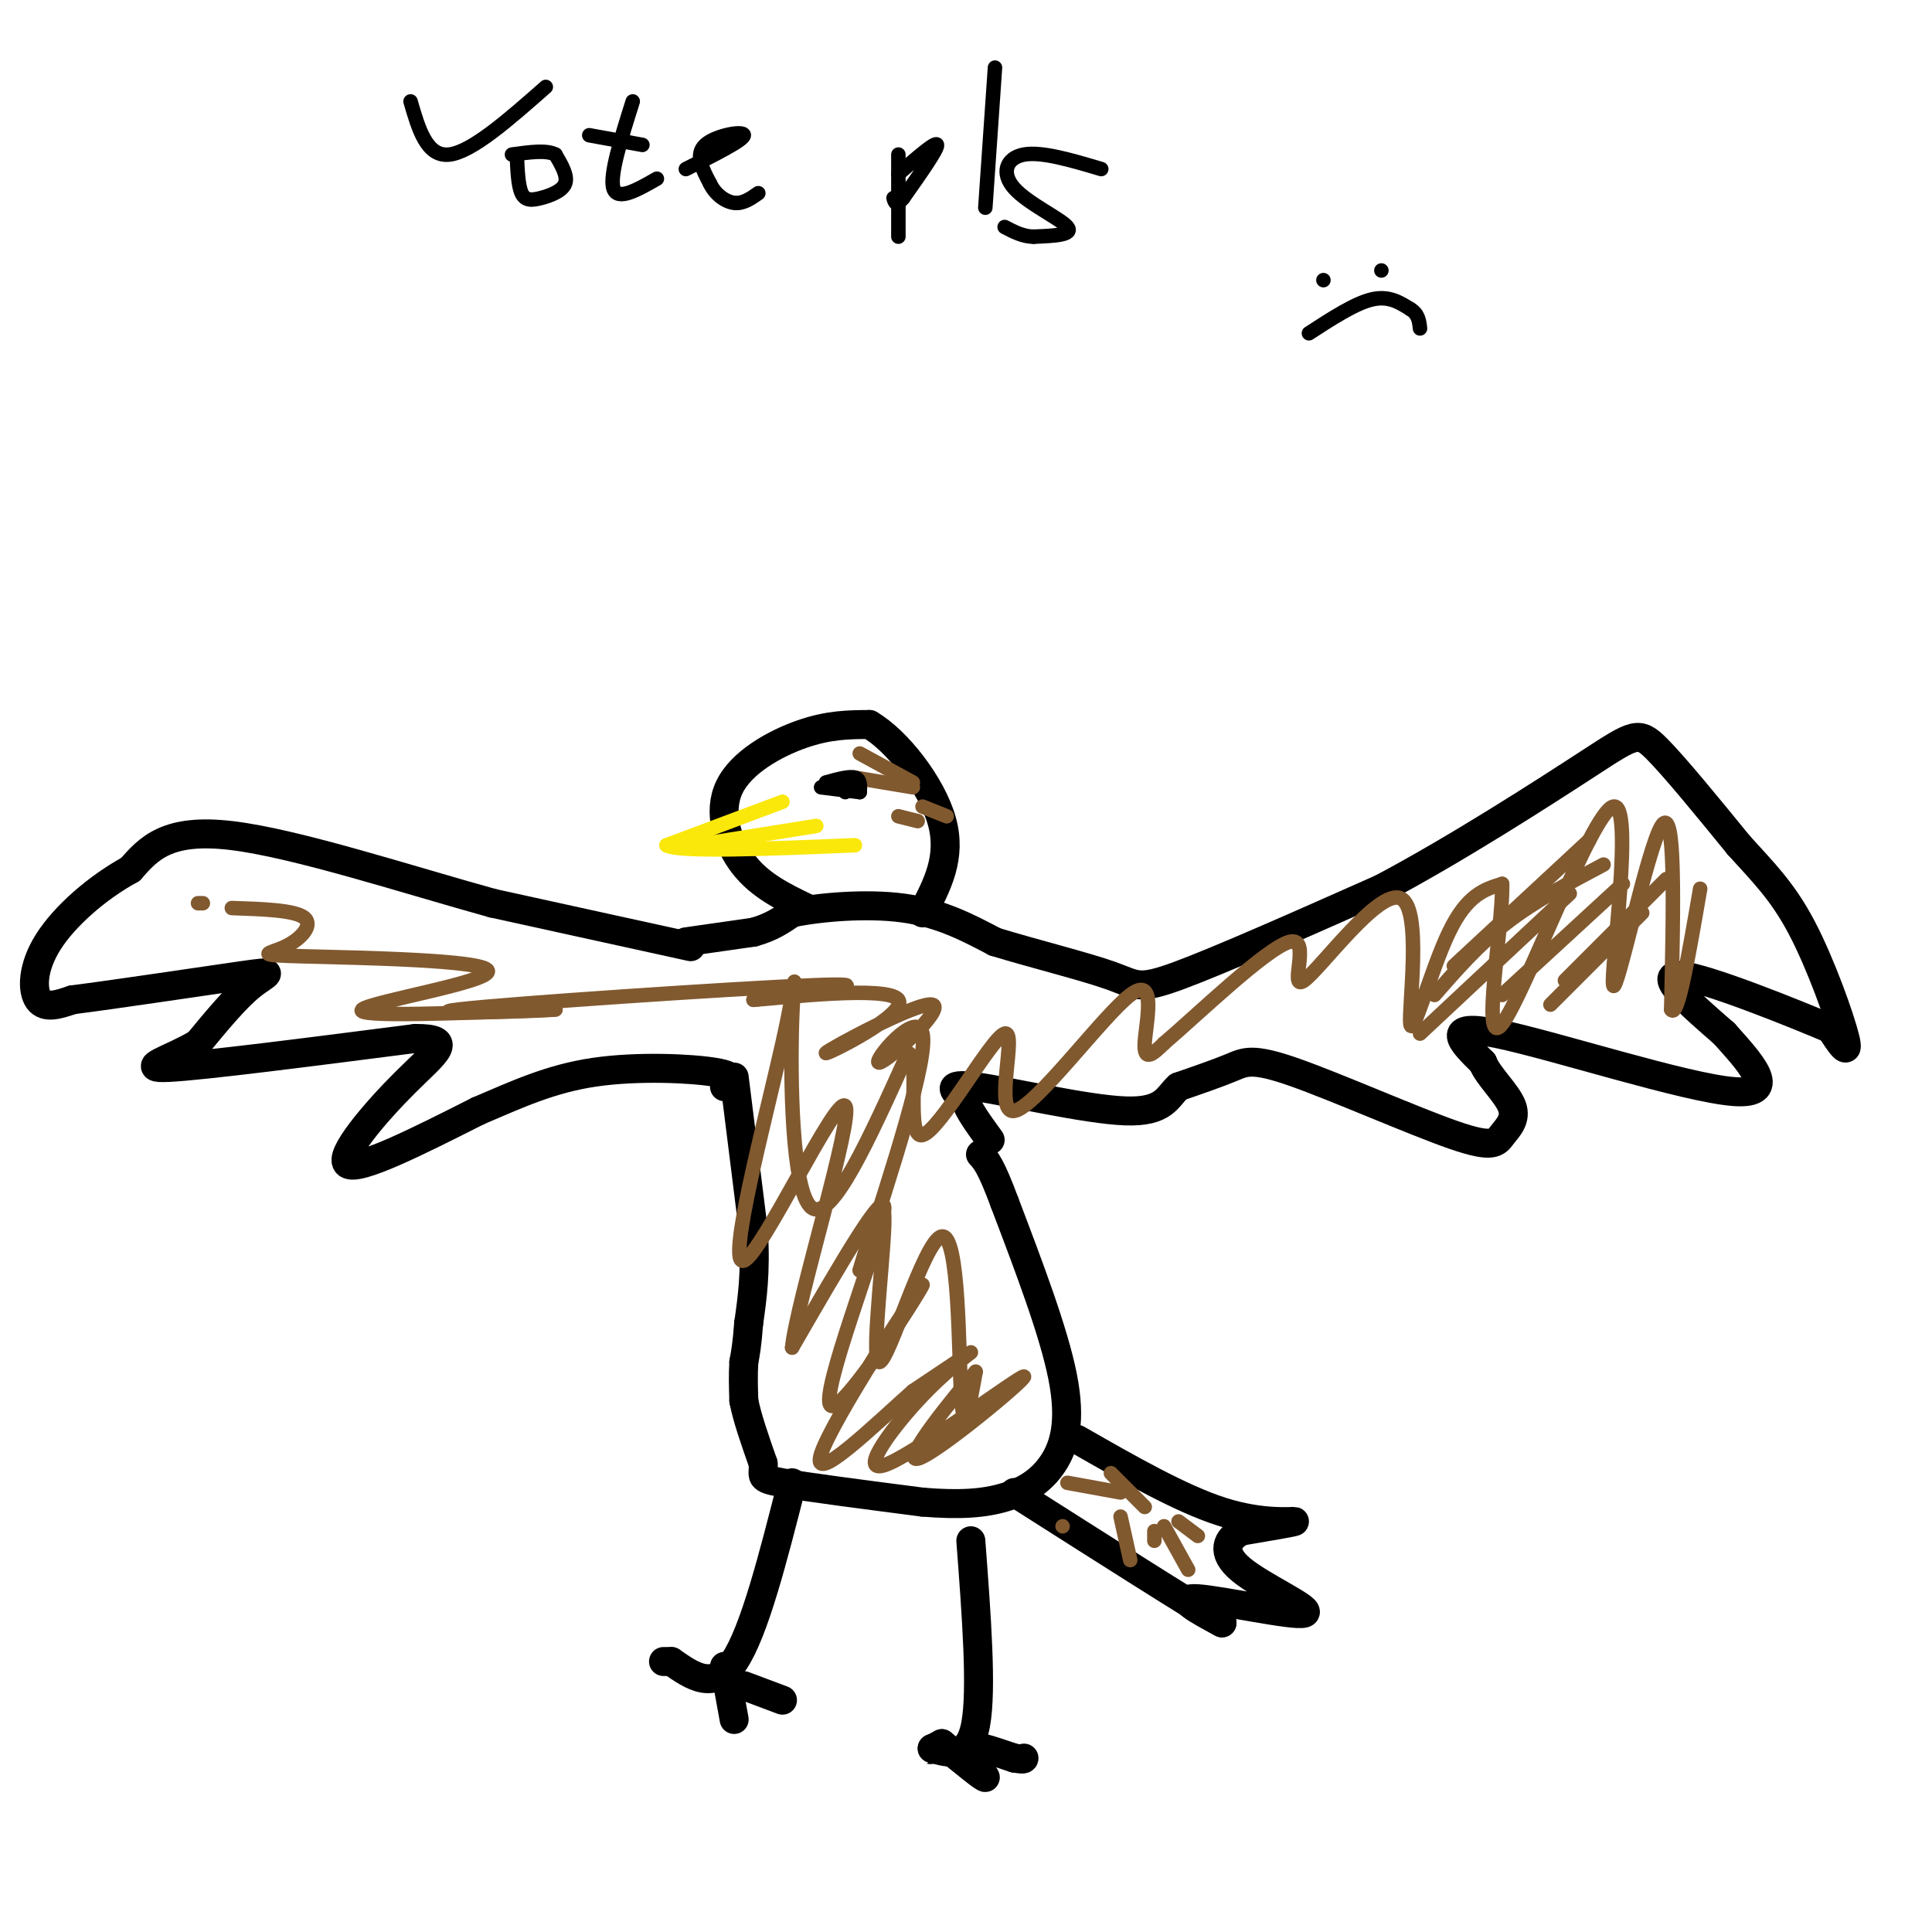<svg viewBox='0 0 400 400' version='1.1' xmlns='http://www.w3.org/2000/svg' xmlns:xlink='http://www.w3.org/1999/xlink'><g fill='none' stroke='#000000' stroke-width='6' stroke-linecap='round' stroke-linejoin='round'><path d='M143,196c0.000,0.000 -41.000,-9.000 -41,-9'/><path d='M102,187c-17.444,-4.822 -40.556,-12.378 -54,-14c-13.444,-1.622 -17.222,2.689 -21,7'/><path d='M27,180c-6.893,3.762 -13.625,9.667 -17,15c-3.375,5.333 -3.393,10.095 -2,12c1.393,1.905 4.196,0.952 7,0'/><path d='M15,207c8.750,-1.107 27.125,-3.875 35,-5c7.875,-1.125 5.250,-0.607 2,2c-3.250,2.607 -7.125,7.304 -11,12'/><path d='M41,216c-5.311,3.244 -13.089,5.356 -6,5c7.089,-0.356 29.044,-3.178 51,-6'/><path d='M86,215c8.476,-0.036 4.167,2.875 -2,9c-6.167,6.125 -14.190,15.464 -12,17c2.190,1.536 14.595,-4.732 27,-11'/><path d='M99,230c8.143,-3.476 15.000,-6.667 24,-8c9.000,-1.333 20.143,-0.810 25,0c4.857,0.810 3.429,1.905 2,3'/><path d='M142,195c0.000,0.000 14.000,-2.000 14,-2'/><path d='M156,193c3.667,-1.000 5.833,-2.500 8,-4'/><path d='M164,189c5.511,-1.156 15.289,-2.044 23,-1c7.711,1.044 13.356,4.022 19,7'/><path d='M206,195c8.036,2.452 18.625,5.083 24,7c5.375,1.917 5.536,3.119 14,0c8.464,-3.119 25.232,-10.560 42,-18'/><path d='M286,184c15.595,-8.250 33.583,-19.875 43,-26c9.417,-6.125 10.262,-6.750 14,-3c3.738,3.750 10.369,11.875 17,20'/><path d='M360,175c5.000,5.548 9.000,9.417 13,17c4.000,7.583 8.000,18.881 9,23c1.000,4.119 -1.000,1.060 -3,-2'/><path d='M379,213c-7.756,-3.289 -25.644,-10.511 -31,-11c-5.356,-0.489 1.822,5.756 9,12'/><path d='M357,214c4.726,5.357 12.042,12.750 2,12c-10.042,-0.750 -37.440,-9.643 -49,-12c-11.560,-2.357 -7.280,1.821 -3,6'/><path d='M307,220c0.985,2.657 4.947,6.300 6,9c1.053,2.700 -0.804,4.458 -2,6c-1.196,1.542 -1.733,2.867 -10,0c-8.267,-2.867 -24.264,-9.926 -33,-13c-8.736,-3.074 -10.210,-2.164 -13,-1c-2.790,1.164 -6.895,2.582 -11,4'/><path d='M244,225c-2.369,2.083 -2.792,5.292 -11,5c-8.208,-0.292 -24.202,-4.083 -31,-5c-6.798,-0.917 -4.399,1.042 -2,3'/><path d='M200,228c0.500,1.833 2.750,4.917 5,8'/><path d='M152,223c0.000,0.000 4.000,32.000 4,32'/><path d='M156,255c0.500,8.500 -0.250,13.750 -1,19'/><path d='M155,274c-0.333,4.500 -0.667,6.250 -1,8'/><path d='M154,282c-0.167,2.667 -0.083,5.333 0,8'/><path d='M154,290c0.667,3.500 2.333,8.250 4,13'/><path d='M158,303c0.222,2.733 -1.222,3.067 4,4c5.222,0.933 17.111,2.467 29,4'/><path d='M191,311c7.801,0.644 12.802,0.255 17,-1c4.198,-1.255 7.592,-3.376 10,-7c2.408,-3.624 3.831,-8.750 2,-18c-1.831,-9.250 -6.915,-22.625 -12,-36'/><path d='M208,249c-2.833,-7.667 -3.917,-8.833 -5,-10'/><path d='M167,188c-4.792,-2.310 -9.583,-4.619 -13,-9c-3.417,-4.381 -5.458,-10.833 -3,-16c2.458,-5.167 9.417,-9.048 15,-11c5.583,-1.952 9.792,-1.976 14,-2'/><path d='M180,150c5.689,3.289 12.911,12.511 15,20c2.089,7.489 -0.956,13.244 -4,19'/><path d='M223,298c10.756,6.156 21.511,12.311 30,15c8.489,2.689 14.711,1.911 15,2c0.289,0.089 -5.356,1.044 -11,2'/><path d='M257,317c-2.856,1.512 -4.498,4.292 0,8c4.498,3.708 15.134,8.344 13,9c-2.134,0.656 -17.038,-2.670 -22,-3c-4.962,-0.330 0.019,2.335 5,5'/><path d='M253,336c-6.333,-3.667 -24.667,-15.333 -43,-27'/><path d='M201,319c1.167,15.417 2.333,30.833 1,38c-1.333,7.167 -5.167,6.083 -9,5'/><path d='M193,362c-1.167,0.667 0.417,-0.167 2,-1'/><path d='M195,361c4.467,3.667 8.933,7.333 9,7c0.067,-0.333 -4.267,-4.667 -4,-6c0.267,-1.333 5.133,0.333 10,2'/><path d='M210,364c2.000,0.333 2.000,0.167 2,0'/><path d='M164,307c-3.917,15.417 -7.833,30.833 -12,37c-4.167,6.167 -8.583,3.083 -13,0'/><path d='M139,344c-2.333,0.000 -1.667,0.000 -1,0'/><path d='M150,345c0.000,0.000 2.000,11.000 2,11'/><path d='M154,349c0.000,0.000 8.000,3.000 8,3'/></g>
<g fill='none' stroke='#fae80b' stroke-width='3' stroke-linecap='round' stroke-linejoin='round'><path d='M162,166c0.000,0.000 -24.000,9.000 -24,9'/><path d='M138,175c2.500,1.500 20.750,0.750 39,0'/><path d='M144,175c0.000,0.000 25.000,-4.000 25,-4'/></g>
<g fill='none' stroke='#81592f' stroke-width='3' stroke-linecap='round' stroke-linejoin='round'><path d='M178,156c0.000,0.000 11.000,6.000 11,6'/><path d='M191,167c0.000,0.000 5.000,2.000 5,2'/><path d='M186,169c0.000,0.000 4.000,1.000 4,1'/><path d='M177,161c0.000,0.000 12.000,2.000 12,2'/><path d='M42,187c0.000,0.000 -1.000,0.000 -1,0'/><path d='M48,188c6.533,0.219 13.066,0.438 15,2c1.934,1.562 -0.730,4.465 -4,6c-3.270,1.535 -7.144,1.700 4,2c11.144,0.300 37.308,0.735 38,3c0.692,2.265 -24.088,6.362 -26,8c-1.912,1.638 19.044,0.819 40,0'/><path d='M115,209c-2.821,0.333 -29.875,1.167 -20,0c9.875,-1.167 56.679,-4.333 73,-5c16.321,-0.667 2.161,1.167 -12,3'/><path d='M156,207c6.268,-0.436 27.937,-3.027 30,0c2.063,3.027 -15.480,11.673 -15,11c0.480,-0.673 18.984,-10.665 22,-10c3.016,0.665 -9.457,11.987 -11,12c-1.543,0.013 7.845,-11.282 9,-6c1.155,5.282 -5.922,27.141 -13,49'/><path d='M178,263c-0.621,2.414 4.325,-16.052 5,-12c0.675,4.052 -2.922,30.622 -1,31c1.922,0.378 9.364,-25.437 13,-26c3.636,-0.563 3.468,24.125 4,33c0.532,8.875 1.766,1.938 3,-5'/><path d='M202,284c-4.055,4.671 -15.693,18.849 -12,18c3.693,-0.849 22.716,-16.725 22,-17c-0.716,-0.275 -21.171,15.050 -28,18c-6.829,2.950 -0.031,-6.475 6,-13c6.031,-6.525 11.295,-10.150 11,-10c-0.295,0.150 -6.147,4.075 -12,8'/><path d='M189,288c-7.806,6.907 -21.321,20.174 -19,13c2.321,-7.174 20.478,-34.789 21,-35c0.522,-0.211 -16.590,26.982 -19,25c-2.410,-1.982 9.883,-33.138 11,-40c1.117,-6.862 -8.941,10.569 -19,28'/><path d='M164,279c0.948,-9.593 12.818,-47.576 11,-50c-1.818,-2.424 -17.324,30.712 -21,32c-3.676,1.288 4.479,-29.273 8,-45c3.521,-15.727 2.410,-16.619 2,-5c-0.410,11.619 -0.117,35.748 4,39c4.117,3.252 12.059,-14.374 20,-32'/><path d='M188,218c2.672,0.551 -0.647,17.927 3,17c3.647,-0.927 14.259,-20.157 17,-21c2.741,-0.843 -2.389,16.702 2,16c4.389,-0.702 18.297,-19.651 24,-24c5.703,-4.349 3.201,5.900 3,10c-0.201,4.100 1.900,2.050 4,0'/><path d='M241,216c6.649,-5.651 21.271,-19.778 26,-21c4.729,-1.222 -0.434,10.463 3,8c3.434,-2.463 15.467,-19.072 20,-17c4.533,2.072 1.567,22.827 2,26c0.433,3.173 4.267,-11.236 8,-19c3.733,-7.764 7.367,-8.882 11,-10'/><path d='M311,183c0.265,8.526 -4.573,34.843 0,29c4.573,-5.843 18.556,-43.844 23,-45c4.444,-1.156 -0.650,34.535 0,37c0.650,2.465 7.043,-28.296 10,-33c2.957,-4.704 2.479,16.648 2,38'/><path d='M346,209c1.333,2.167 3.667,-11.417 6,-25'/><path d='M301,200c0.000,0.000 28.000,-26.000 28,-26'/><path d='M297,206c4.583,-5.250 9.167,-10.500 15,-15c5.833,-4.500 12.917,-8.250 20,-12'/><path d='M294,214c0.000,0.000 31.000,-29.000 31,-29'/><path d='M311,206c0.000,0.000 25.000,-23.000 25,-23'/><path d='M324,203c0.000,0.000 21.000,-21.000 21,-21'/><path d='M321,208c0.000,0.000 19.000,-19.000 19,-19'/><path d='M244,315c0.000,0.000 4.000,3.000 4,3'/><path d='M241,316c0.000,0.000 5.000,9.000 5,9'/><path d='M239,317c0.000,0.000 0.000,2.000 0,2'/><path d='M232,314c0.000,0.000 2.000,9.000 2,9'/><path d='M220,316c0.000,0.000 0.000,0.000 0,0'/><path d='M221,307c0.000,0.000 11.000,2.000 11,2'/><path d='M230,305c0.000,0.000 7.000,7.000 7,7'/></g>
<g fill='none' stroke='#000000' stroke-width='3' stroke-linecap='round' stroke-linejoin='round'><path d='M171,162c2.417,-0.667 4.833,-1.333 6,-1c1.167,0.333 1.083,1.667 1,3'/><path d='M170,163c0.000,0.000 8.000,1.000 8,1'/><path d='M175,164c0.000,0.000 0.000,0.000 0,0'/><path d='M85,21c1.667,5.750 3.333,11.500 8,11c4.667,-0.500 12.333,-7.250 20,-14'/><path d='M107,32c0.131,3.214 0.262,6.429 1,8c0.738,1.571 2.083,1.500 4,1c1.917,-0.500 4.405,-1.429 5,-3c0.595,-1.571 -0.702,-3.786 -2,-6'/><path d='M115,32c-1.833,-1.000 -5.417,-0.500 -9,0'/><path d='M131,21c-2.417,7.667 -4.833,15.333 -4,18c0.833,2.667 4.917,0.333 9,-2'/><path d='M122,28c0.000,0.000 11.000,2.000 11,2'/><path d='M142,35c5.978,-3.000 11.956,-6.000 12,-7c0.044,-1.000 -5.844,0.000 -8,2c-2.156,2.000 -0.578,5.000 1,8'/><path d='M147,38c1.044,2.222 3.156,3.778 5,4c1.844,0.222 3.422,-0.889 5,-2'/><path d='M186,32c0.000,0.000 0.000,17.000 0,17'/><path d='M186,36c3.917,-3.417 7.833,-6.833 8,-6c0.167,0.833 -3.417,5.917 -7,11'/><path d='M187,41c-1.500,1.833 -1.750,0.917 -2,0'/><path d='M206,14c0.000,0.000 -2.000,29.000 -2,29'/><path d='M228,35c-6.167,-1.833 -12.333,-3.667 -16,-3c-3.667,0.667 -4.833,3.833 -2,7c2.833,3.167 9.667,6.333 11,8c1.333,1.667 -2.833,1.833 -7,2'/><path d='M214,49c-2.167,0.000 -4.083,-1.000 -6,-2'/><path d='M274,58c0.000,0.000 0.000,0.000 0,0'/><path d='M286,56c0.000,0.000 0.000,0.000 0,0'/><path d='M271,69c4.750,-3.083 9.500,-6.167 13,-7c3.500,-0.833 5.750,0.583 8,2'/><path d='M292,64c1.667,1.000 1.833,2.500 2,4'/></g>
</svg>